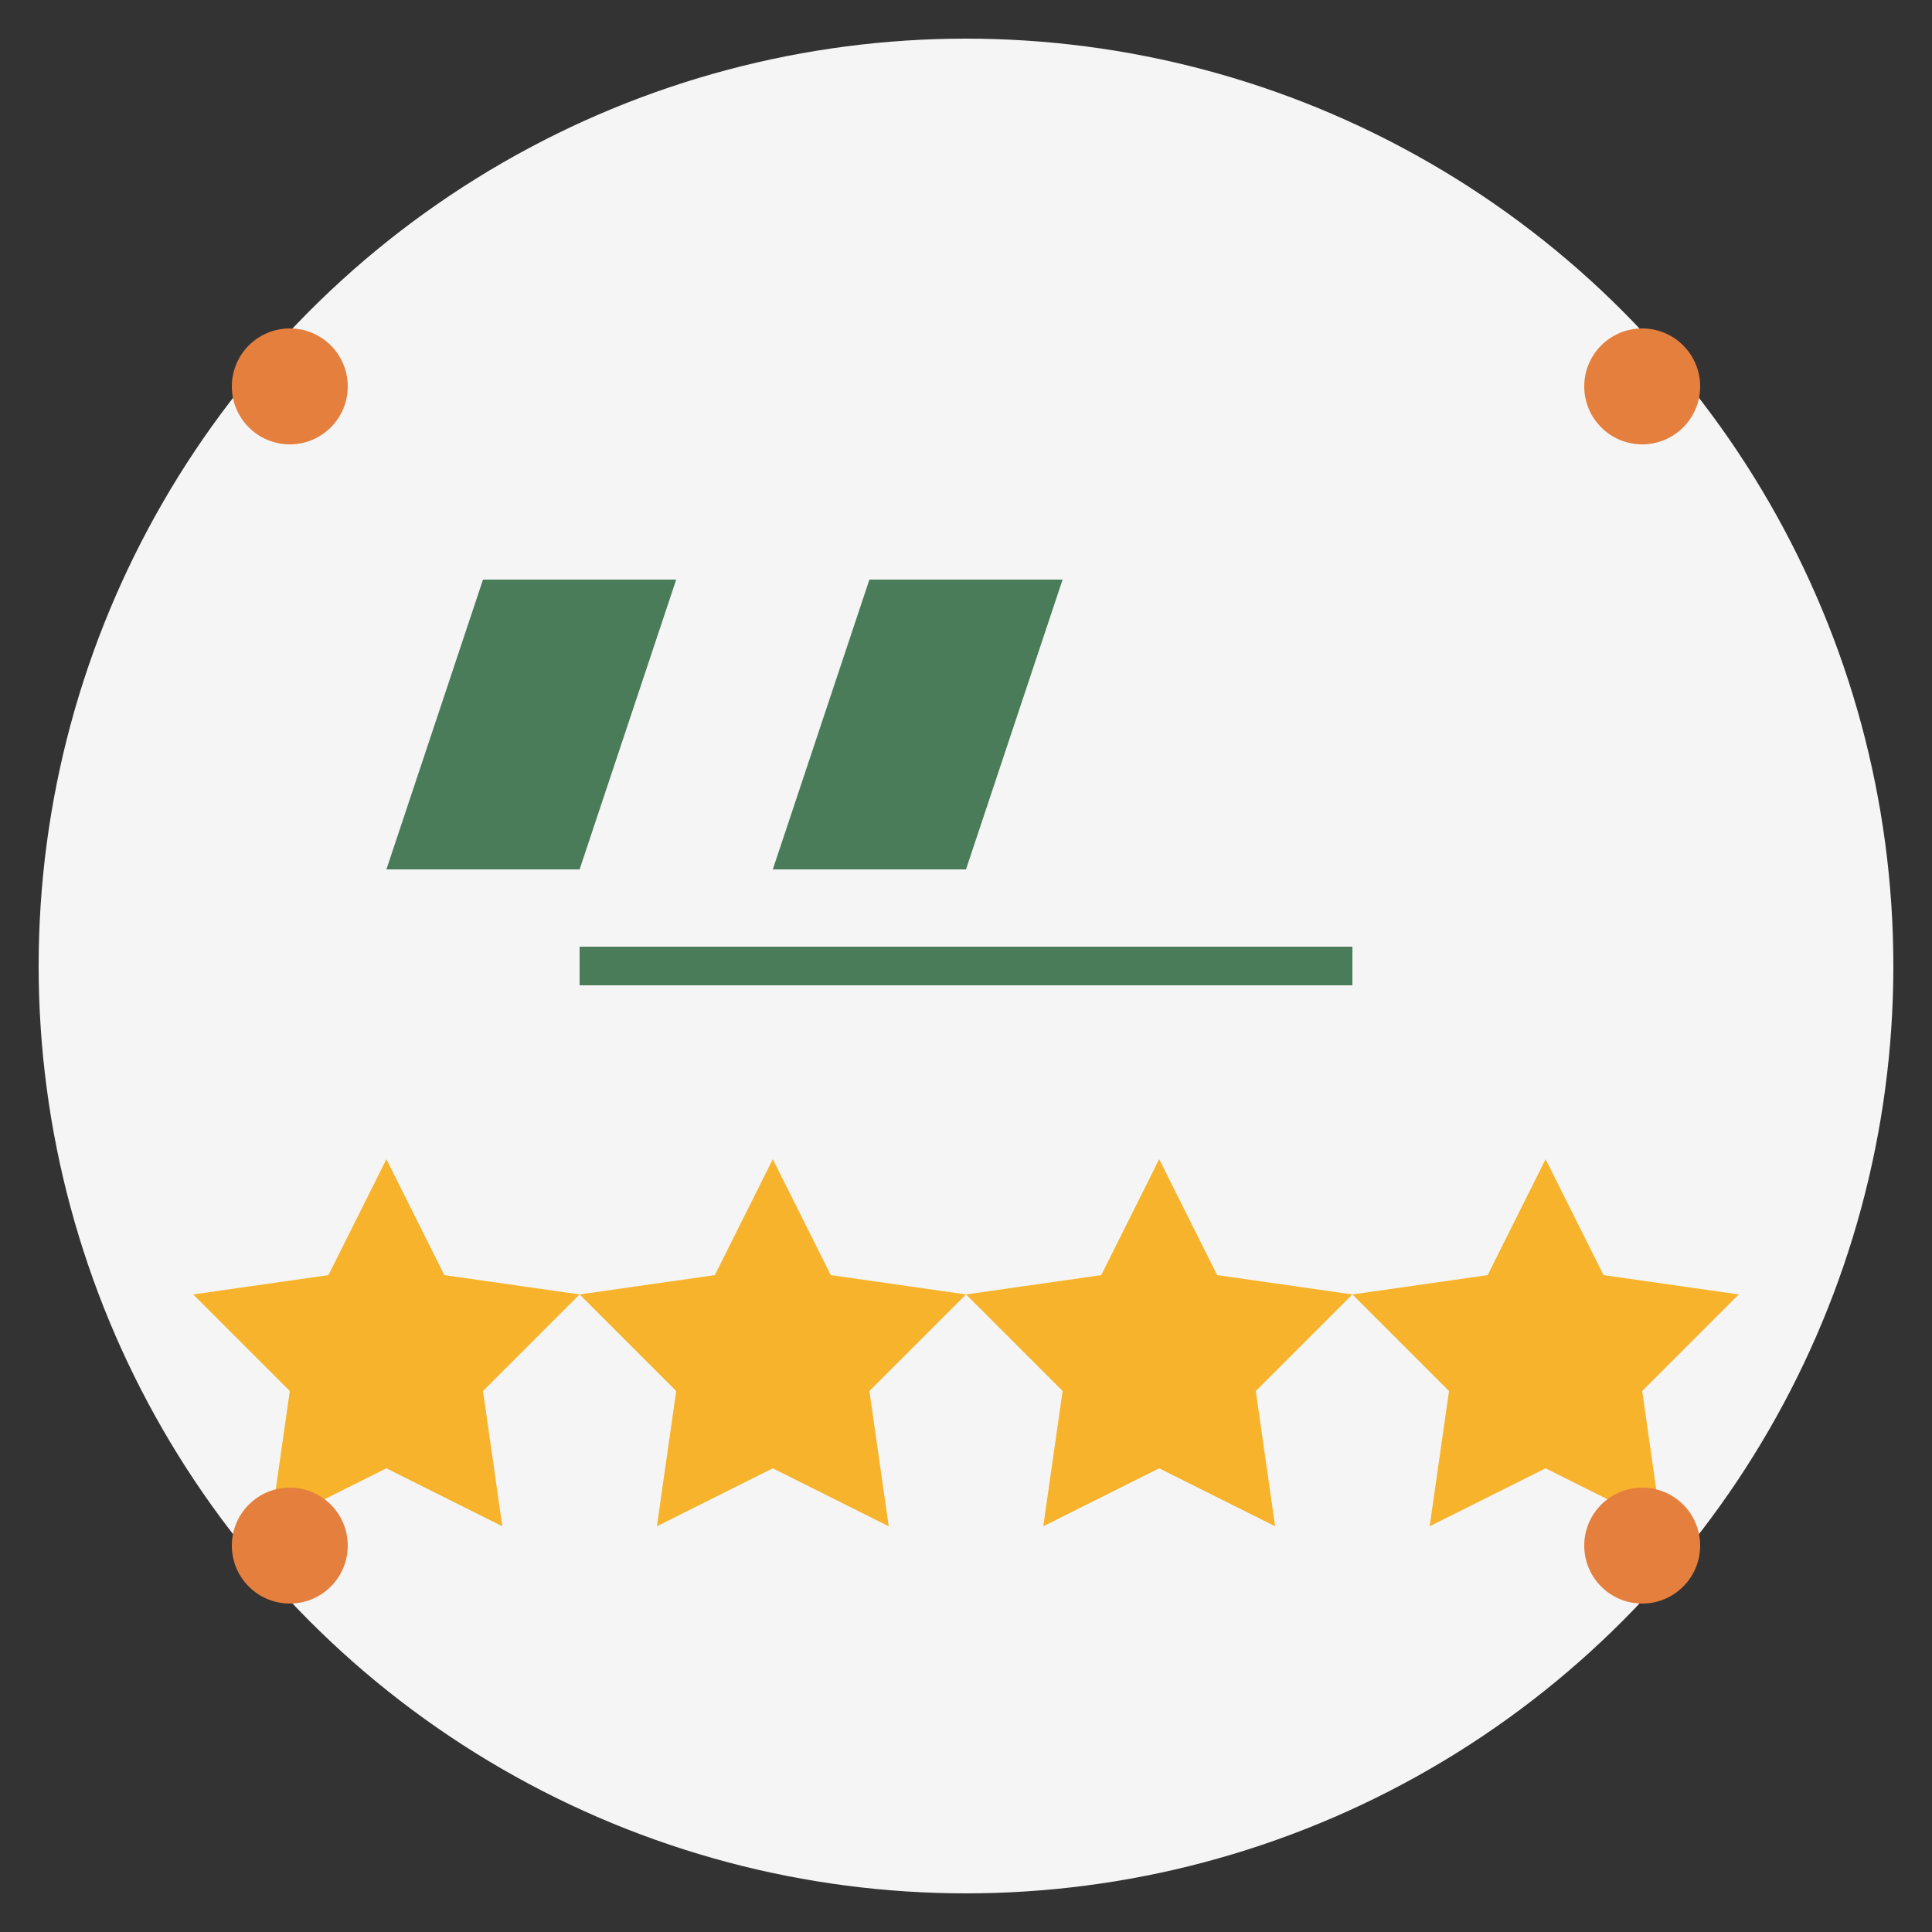<svg xmlns="http://www.w3.org/2000/svg" viewBox="0 0 100 100">
  <rect x="0" y="0" width="100" height="100" fill="#333333" stroke="none"/>
  <style>
    .icon-bg {
      fill: #f5f5f5;
    }
    .quote-marks {
      fill: #4a7c59;
    }
    .stars {
      fill: #f7b32b;
    }
    .decoration {
      fill: #e57f3d;
    }
  </style>
  
  <!-- Background Circle -->
  <circle class="icon-bg" cx="50" cy="50" r="48"/>
  
  <!-- Quotation Marks -->
  <path class="quote-marks" d="M25,30 L35,30 L30,45 L20,45 L25,30 Z"/>
  <path class="quote-marks" d="M45,30 L55,30 L50,45 L40,45 L45,30 Z"/>
  
  <!-- Stars -->
  <g class="stars">
    <!-- Star 1 -->
    <path d="M20,60 L23,66 L30,67 L25,72 L26,79 L20,76 L14,79 L15,72 L10,67 L17,66 Z"/>
    <!-- Star 2 -->
    <path d="M40,60 L43,66 L50,67 L45,72 L46,79 L40,76 L34,79 L35,72 L30,67 L37,66 Z"/>
    <!-- Star 3 -->
    <path d="M60,60 L63,66 L70,67 L65,72 L66,79 L60,76 L54,79 L55,72 L50,67 L57,66 Z"/>
    <!-- Star 4 -->
    <path d="M80,60 L83,66 L90,67 L85,72 L86,79 L80,76 L74,79 L75,72 L70,67 L77,66 Z"/>
  </g>
  
  <!-- Decorative Elements -->
  <circle class="decoration" cx="15" cy="20" r="3"/>
  <circle class="decoration" cx="85" cy="20" r="3"/>
  <circle class="decoration" cx="15" cy="80" r="3"/>
  <circle class="decoration" cx="85" cy="80" r="3"/>
  
  <!-- Decorative Lines -->
  <line x1="30" y1="50" x2="70" y2="50" stroke="#4a7c59" stroke-width="2"/>
</svg>
